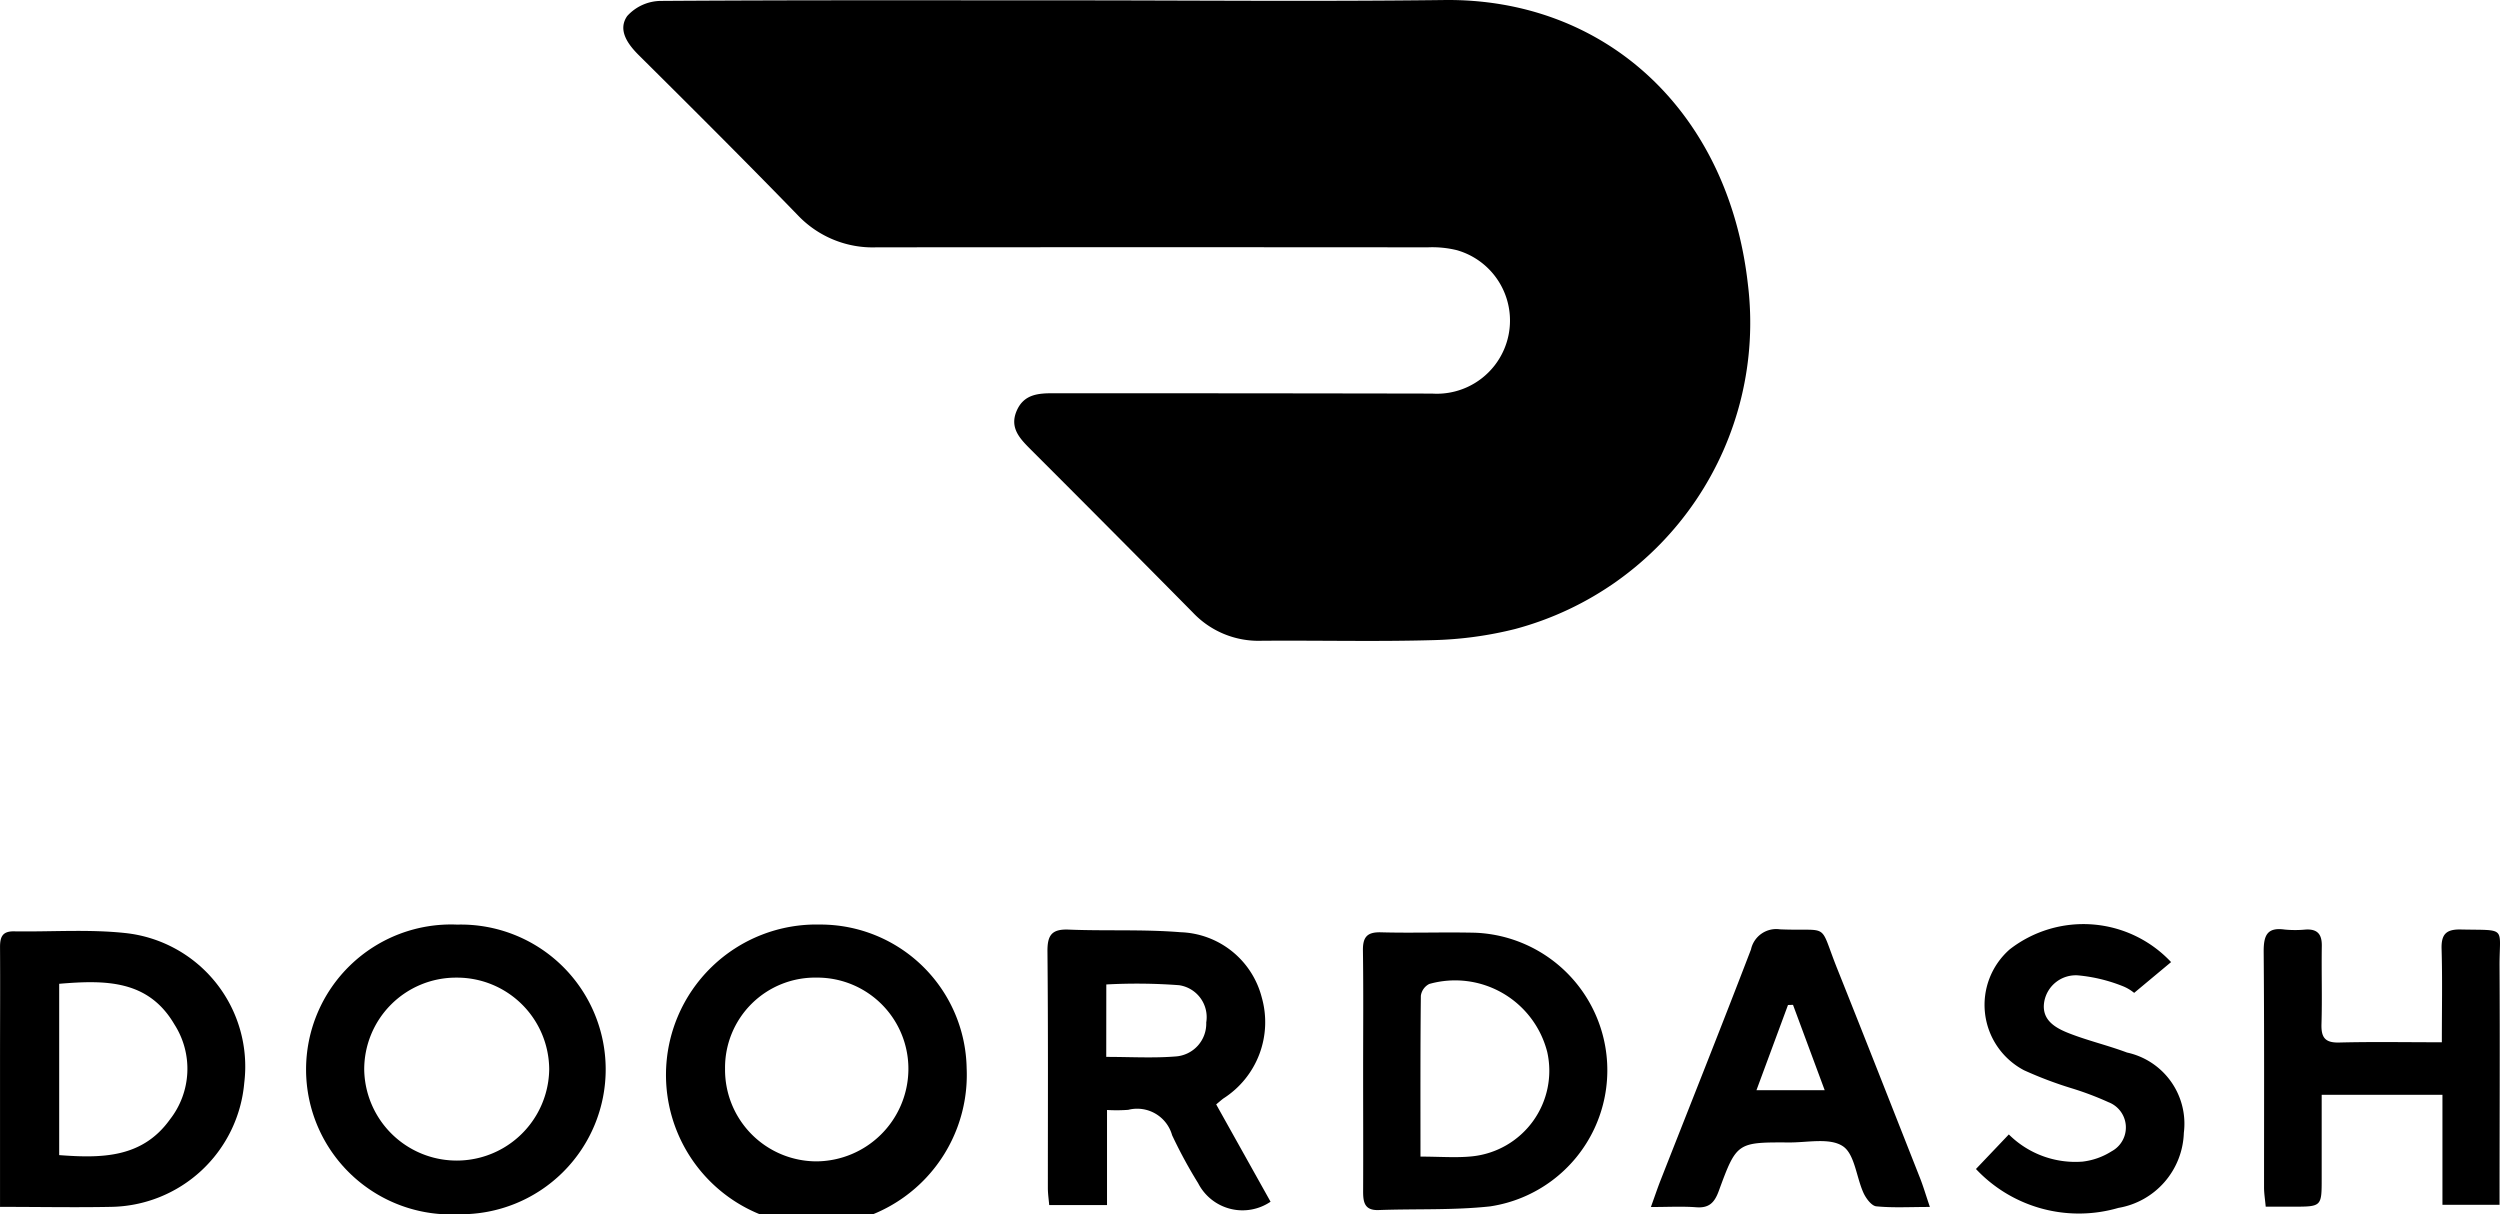 <svg xmlns="http://www.w3.org/2000/svg" xmlns:xlink="http://www.w3.org/1999/xlink" id="Group_77" data-name="Group 77" width="87.18" height="42.342" viewBox="0 0 87.18 42.342"><defs><clipPath id="clip-path"><rect id="Rectangle_13" data-name="Rectangle 13" width="87.18" height="42.342"></rect></clipPath></defs><g id="Group_46" data-name="Group 46" transform="translate(0)" clip-path="url(#clip-path)"><path id="Path_285" data-name="Path 285" d="M162.9.012c4.419,0,8.839.044,13.257-.011,5.607-.07,9.922,3.857,10.6,9.916a11.054,11.054,0,0,1-8.119,12.018,13.013,13.013,0,0,1-2.828.387c-2.012.058-4.026.006-6.039.023a3.14,3.14,0,0,1-2.369-.984q-2.821-2.855-5.66-5.692c-.375-.376-.74-.752-.484-1.344s.777-.612,1.3-.612q6.592,0,13.184.012a2.552,2.552,0,0,0,.869-5,3.613,3.613,0,0,0-1.016-.1q-9.612-.008-19.224,0A3.6,3.6,0,0,1,153.62,7.5c-1.829-1.885-3.69-3.739-5.554-5.59-.4-.4-.717-.881-.39-1.351a1.6,1.6,0,0,1,1.16-.527C153.524,0,158.214.012,162.9.012" transform="translate(-125.804 0)"></path><path id="Path_286" data-name="Path 286" d="M168.158,223.872a5.245,5.245,0,1,1-5.107-5.01,5.1,5.1,0,0,1,5.107,5.01m-5.2-3.159a3.14,3.14,0,0,0-3.225,3.175,3.194,3.194,0,0,0,3.193,3.232,3.23,3.23,0,0,0,3.2-3.162,3.179,3.179,0,0,0-3.172-3.246" transform="translate(-134.449 -186.621)"></path><path id="Path_287" data-name="Path 287" d="M77.558,218.874a5.051,5.051,0,1,1,.056,10.1,5.056,5.056,0,1,1-.056-10.1m-.035,1.849a3.2,3.2,0,0,0-3.21,3.219,3.226,3.226,0,0,0,6.451-.019,3.215,3.215,0,0,0-3.241-3.2" transform="translate(-61.612 -186.631)"></path><path id="Path_288" data-name="Path 288" d="M0,230.015c0-1.8,0-3.482,0-5.168,0-1.3.009-2.6,0-3.9,0-.356.085-.554.485-.548,1.295.021,2.6-.079,3.883.059a4.681,4.681,0,0,1,4.149,5.221,4.735,4.735,0,0,1-4.659,4.328c-1.246.024-2.493,0-3.853,0m2.058-7.778v5.973c1.493.113,2.9.1,3.864-1.246a2.868,2.868,0,0,0,.152-3.315c-.911-1.555-2.407-1.548-4.016-1.413" transform="translate(0.001 -187.921)"></path><path id="Path_289" data-name="Path 289" d="M253.83,226.1l1.9,3.4a1.739,1.739,0,0,1-2.523-.641,16.741,16.741,0,0,1-.91-1.677,1.265,1.265,0,0,0-1.53-.886,5.366,5.366,0,0,1-.74.005v3.315h-2.016c-.015-.183-.047-.394-.047-.6,0-2.746.012-5.493-.014-8.239-.005-.57.148-.79.74-.766,1.3.053,2.6-.014,3.893.091a3.029,3.029,0,0,1,2.839,2.271,3.156,3.156,0,0,1-1.339,3.528c-.077.058-.148.122-.252.208M250,224.45c.842,0,1.624.047,2.4-.014a1.146,1.146,0,0,0,1.087-1.186,1.126,1.126,0,0,0-.946-1.3,19.816,19.816,0,0,0-2.539-.026Z" transform="translate(-211.423 -187.594)"></path><path id="Path_290" data-name="Path 290" d="M322.634,225.526c0-1.4.013-2.794-.007-4.191-.007-.466.135-.655.628-.641,1.1.03,2.206-.012,3.308.015a4.8,4.8,0,0,1,.5,9.542c-1.285.139-2.591.08-3.887.128-.5.019-.543-.282-.542-.662.006-1.4,0-2.794,0-4.191m2,2.989c.679,0,1.245.048,1.8-.009a3,3,0,0,0,2.621-3.635,3.315,3.315,0,0,0-4.115-2.376.545.545,0,0,0-.293.412c-.02,1.833-.013,3.667-.013,5.608" transform="translate(-275.099 -188.182)"></path><path id="Path_291" data-name="Path 291" d="M542.079,223.895c0-1.161.022-2.21-.009-3.258-.015-.511.155-.691.671-.68,1.639.035,1.342-.124,1.35,1.3.015,2.744,0,5.488,0,8.3H542.1v-3.835h-4.211c0,.977,0,1.946,0,2.916,0,.985,0,.985-1.009.985h-.943c-.022-.249-.058-.459-.058-.669,0-2.746.01-5.492-.013-8.238,0-.553.121-.842.73-.757a3.81,3.81,0,0,0,.735,0c.413-.023.568.167.562.571-.014.907.016,1.815-.011,2.721-.014.463.115.661.615.648,1.148-.03,2.3-.009,3.58-.009" transform="translate(-456.927 -187.544)"></path><path id="Path_292" data-name="Path 292" d="M400.53,229.672c-.708,0-1.292.035-1.868-.022-.165-.016-.358-.275-.445-.465-.253-.554-.307-1.36-.724-1.633-.454-.3-1.227-.126-1.861-.129-1.826-.009-1.839-.008-2.466,1.7-.148.4-.337.594-.783.56-.481-.037-.968-.009-1.581-.009.141-.391.23-.657.332-.918,1.055-2.687,2.126-5.369,3.159-8.065a.9.9,0,0,1,1.011-.7c1.784.073,1.333-.284,2,1.383.972,2.431,1.928,4.868,2.887,7.3.106.269.188.548.338.993m-3.666-4.066-1.105-2.977-.175.005-1.1,2.972Z" transform="translate(-333.232 -187.583)"></path><path id="Path_293" data-name="Path 293" d="M467.7,227.272l1.149-1.208a3.288,3.288,0,0,0,2.57.948,2.4,2.4,0,0,0,1.014-.36.943.943,0,0,0-.111-1.713,10.612,10.612,0,0,0-1.3-.49,13.692,13.692,0,0,1-1.643-.623,2.575,2.575,0,0,1-.5-4.215,4.189,4.189,0,0,1,5.628.443l-1.288,1.074a1.5,1.5,0,0,0-.413-.241,5.568,5.568,0,0,0-1.533-.369,1.116,1.116,0,0,0-1.187.906c-.116.646.38.924.865,1.114.659.258,1.356.421,2.019.67a2.54,2.54,0,0,1,1.982,2.8,2.744,2.744,0,0,1-2.283,2.618,4.923,4.923,0,0,1-4.966-1.356" transform="translate(-398.797 -186.504)"></path></g></svg>